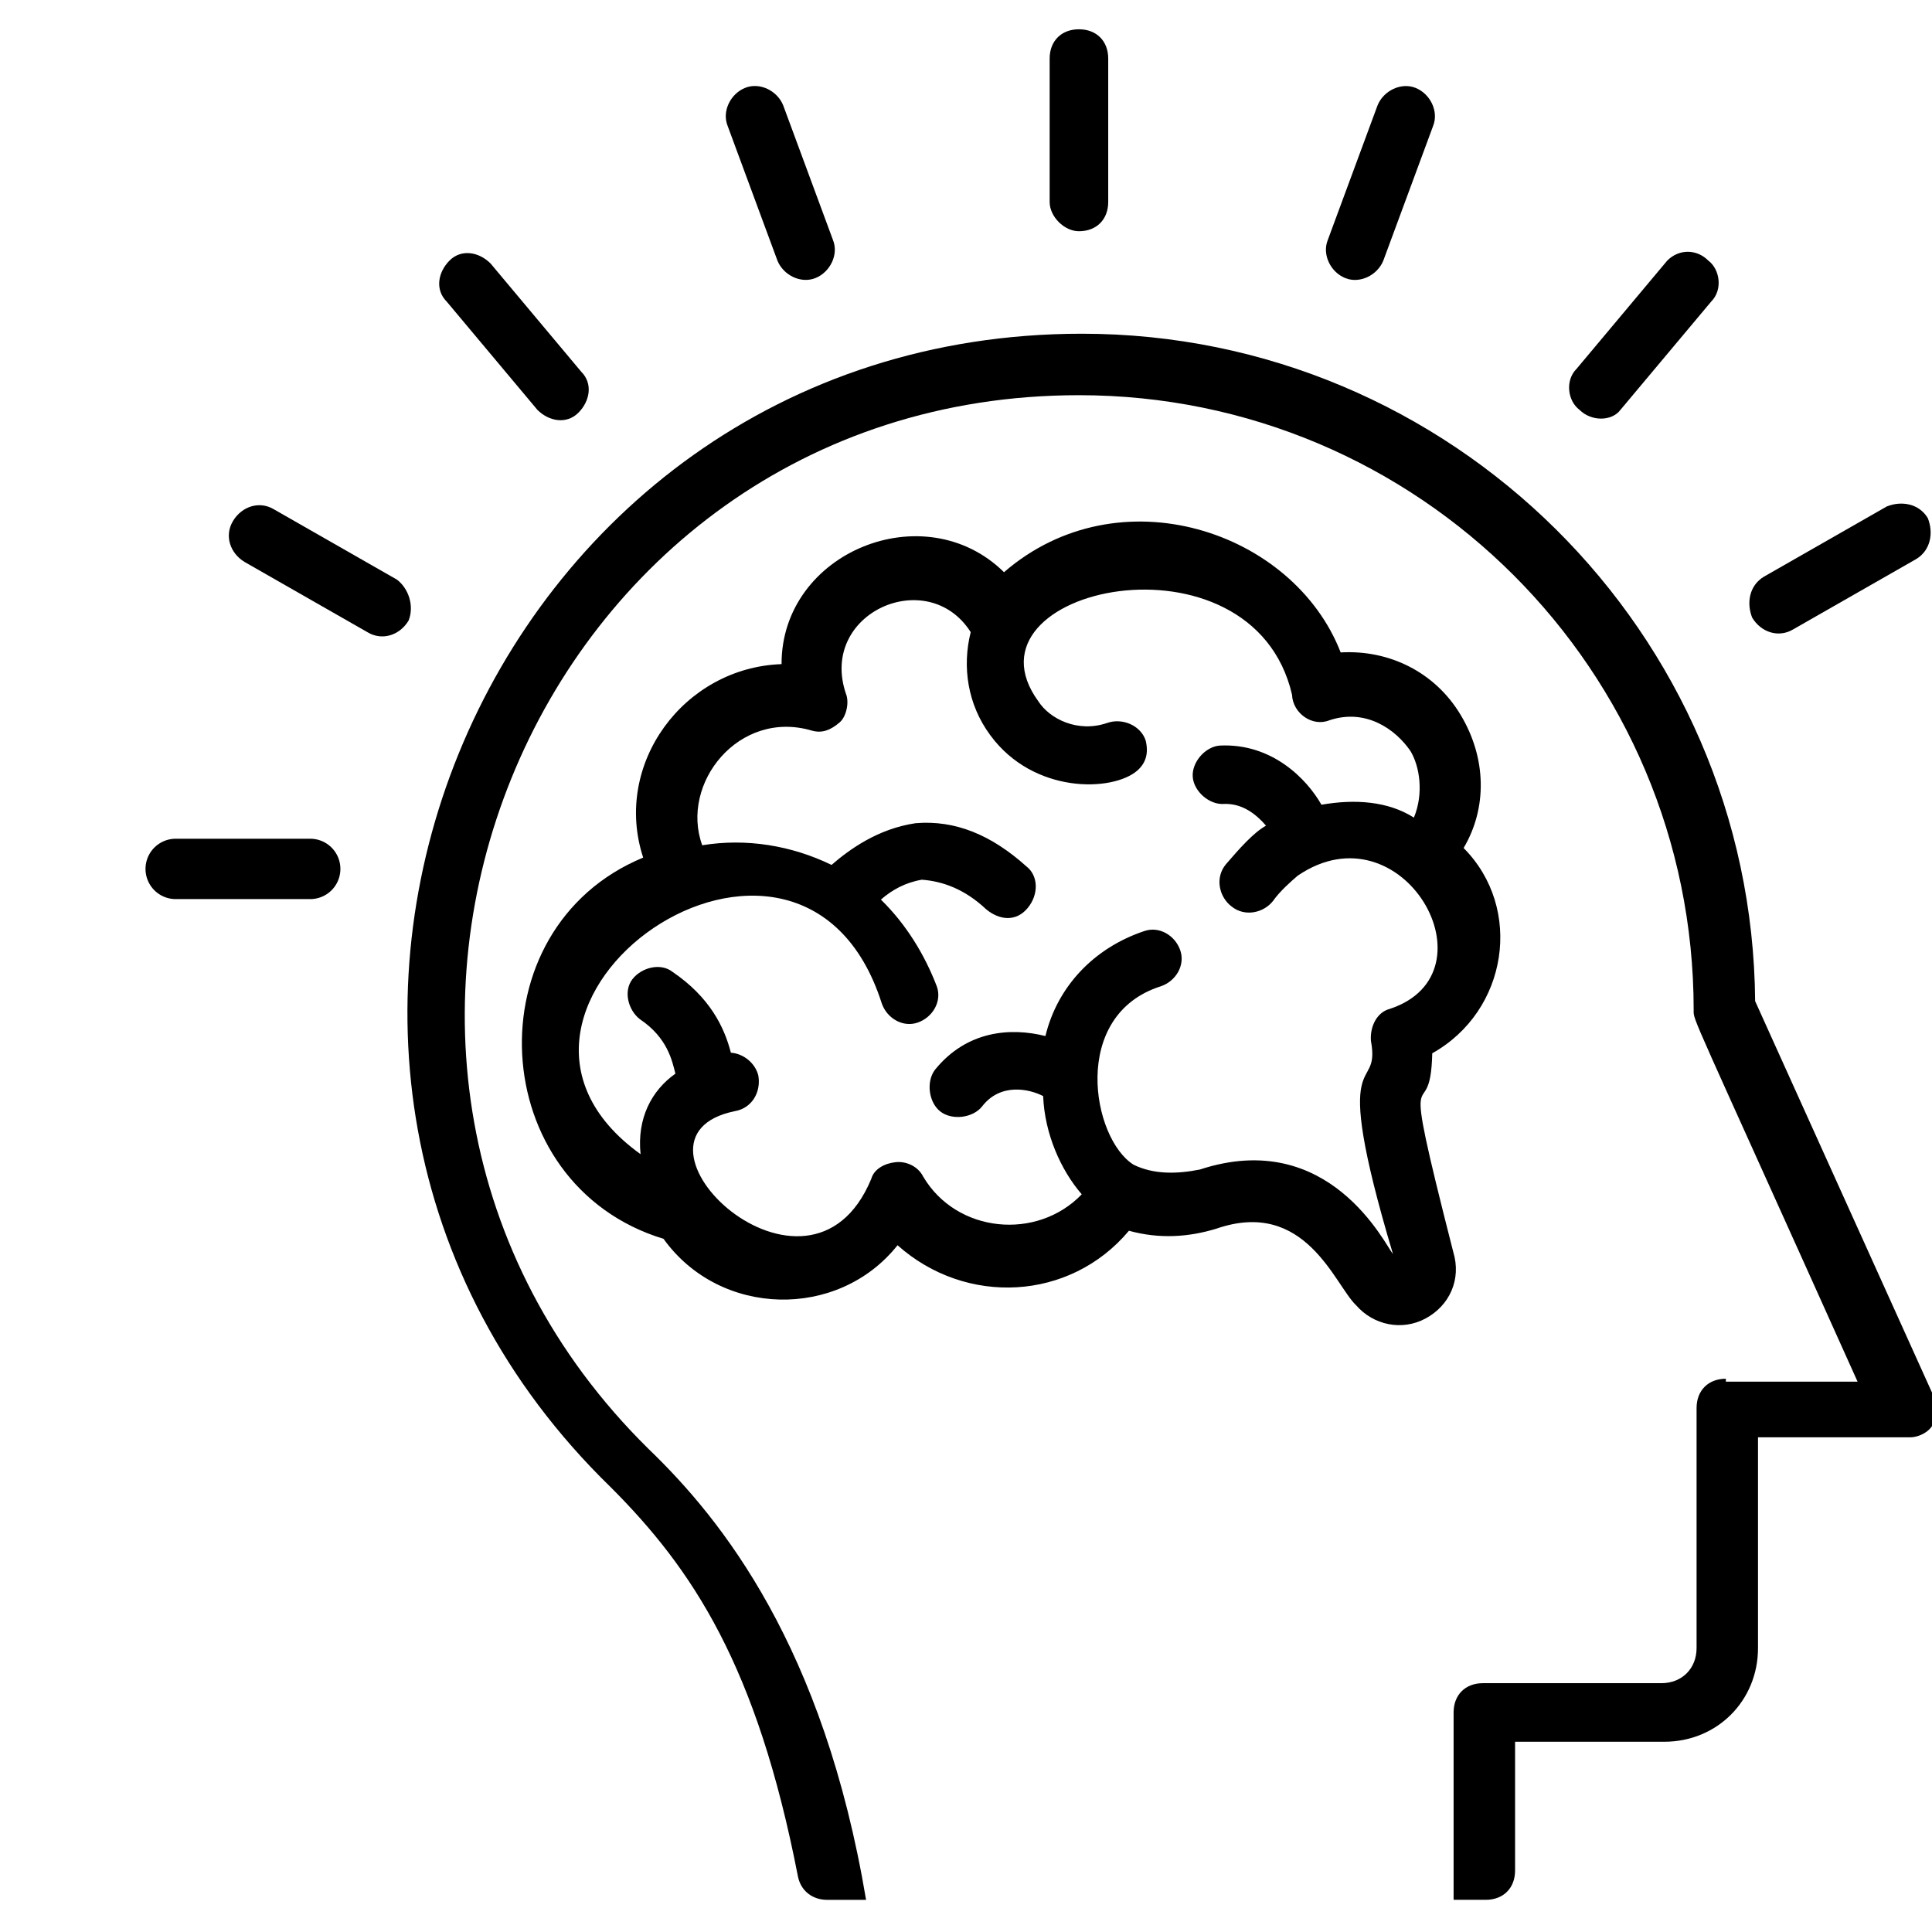 <svg xml:space="preserve" style="enable-background:new 0 0 512 512;" viewBox="0 0 512 512" y="0px" x="0px" id="Layer_1" xmlns:xlink="http://www.w3.org/1999/xlink" xmlns="http://www.w3.org/2000/svg"><style type="text/css">	.st0{fill:none;stroke:#000000;stroke-width:16;stroke-linecap:round;stroke-linejoin:round;stroke-miterlimit:10;}</style><path d="M170.45,227.27c-45.34,18.74-41.97,86.63,5.39,101.03c15,20.88,46.3,21.47,62.02,1.7 c18.09,16.15,45.68,14.83,61.32-3.84c8.09,2.23,15.83,1.69,23.14-0.54c23.69-8.2,31.38,14.9,37.04,20.26 c4.57,5.28,12.15,6.92,18.45,3.52s9.54-10.31,7.32-17.62c-15.02-58.82-6.05-30.68-5.57-52.65c20.05-11.21,24.21-38.41,8.31-54.4 c6.26-10.55,6.11-23.76-0.77-35.25c-6.87-11.49-19.1-17.32-31.81-16.58c-12.53-32.25-58.72-47.66-89.22-21.26 c-21.06-20.76-59.01-5.34-58.95,24.36C181.22,176.9,162.33,202.49,170.45,227.27L170.45,227.27z M230.88,312.45 c-16.63,40.05-70.15-11.09-36.1-17.99c4.46-0.78,6.96-5,6.18-9.46c-0.86-3.36-3.98-5.79-7.27-6.02c-1.72-6.72-5.54-14.7-15.51-21.46 c-3.13-2.42-8.17-1.14-10.59,1.99c-2.42,3.13-1.14,8.17,1.99,10.59c7.35,4.93,8.55,11.06,9.41,14.43 c-6.37,4.49-10.21,11.92-9.23,21.34c-54.39-39.1,42.37-107.5,63.92-39.96c1.37,3.95,5.59,6.45,9.53,5.08 c3.95-1.37,6.45-5.59,5.08-9.53c-3.24-8.48-8.16-16.53-14.84-23.06c2.93-2.54,6.37-4.49,10.83-5.27c5.47,0.39,11.37,2.47,17.04,7.82 c3.63,3.01,8.01,3.33,11.02-0.31c3.01-3.63,2.82-8.6-0.31-11.02c-9.3-8.37-18.91-12.36-29.42-11.46 c-10.01,1.48-17.55,6.99-22.24,11.05c-10.63-5.16-22.59-7.12-34.27-5.21c-5.97-16.38,9.75-36.15,29.13-30.36 c2.7,0.74,4.96-0.19,7.31-2.22c1.76-1.52,2.58-5.31,1.64-7.58c-7.26-21.42,21.7-34.19,33.07-16.32c-2.31,9.18-0.83,19.19,5.19,27.32 c11.52,15.68,32.47,14.98,38.92,9.4c2.35-2.03,3.09-4.73,2.23-8.09c-1.37-3.95-6.17-5.94-10.12-4.58c-7.9,2.73-15.32-1.1-18.29-5.71 c-22.03-30.18,56.73-47.07,67.22-1.77c0.19,4.96,5.43,8.64,9.96,6.77c9.58-3.16,17.43,2.35,21.41,8.14 c2.46,4.03,3.59,11.26,0.93,17.67c-6.84-4.34-15.59-4.97-24.5-3.41c-3.91-6.88-13.13-16.34-26.92-15.68 c-3.87,0.27-7.47,4.41-7.19,8.28c0.27,3.87,4.41,7.47,8.28,7.19c4.96-0.19,8.6,2.82,11.14,5.75c-3.44,1.95-7.04,6.09-10.63,10.24 c-3.01,3.63-1.72,8.68,1.4,11.1c3.63,3.01,8.68,1.72,11.1-1.4c1.84-2.62,4.77-5.16,6.53-6.68c27.76-18.9,53.14,25.82,24.41,35.3 c-3.36,0.86-5.28,4.57-5.01,8.44c2.77,15.05-11.45-1.37,5.84,56.52c-2.03-2.35-16.83-33.66-51.19-22.38 c-6.14,1.21-12.19,1.32-17.51-1.26c-11.06-6.84-16.95-39.71,7.25-47.33c3.95-1.37,6.45-5.59,5.08-9.53 c-1.37-3.95-5.59-6.45-9.53-5.08c-13.52,4.53-23.06,14.84-26.2,27.82c-9.18-2.31-20.79-1.49-29.24,8.9 c-2.42,3.13-1.72,8.68,1.4,11.1s8.68,1.72,11.1-1.4c4.85-6.25,12.43-4.61,16.14-2.69c0.39,9.93,4.64,19.58,10.23,26.03 c-11.89,12.35-33.18,10.27-42.01-4.67c-1.44-2.85-4.65-4.18-7.42-3.83C234.48,308.31,231.62,309.76,230.88,312.45L230.88,312.45z" id="XMLID_665_"></path><path d="M285.93,61.28c4.65,0,7.76-3.1,7.76-7.76V15.52c0-4.65-3.1-7.76-7.76-7.76c-4.65,0-7.76,3.1-7.76,7.76 v38.01C278.17,57.41,282.05,61.28,285.93,61.28z" id="XMLID_666_"></path><path d="M206.02,69.04c1.55,3.88,6.21,6.21,10.08,4.65c3.88-1.55,6.21-6.21,4.65-10.08l-13.19-35.68 c-1.55-3.88-6.21-6.21-10.08-4.65c-3.88,1.55-6.21,6.21-4.65,10.08L206.02,69.04z" id="XMLID_667_"></path><path d="M142.41,108.61c3.1,3.1,7.76,3.88,10.86,0.78s3.88-7.76,0.78-10.86L130,69.82 c-3.1-3.1-7.76-3.88-10.86-0.78s-3.88,7.76-0.78,10.86L142.41,108.61z" id="XMLID_668_"></path><path d="M105.18,153.6l-32.58-18.62c-3.88-2.33-8.53-0.78-10.86,3.1c-2.33,3.88-0.78,8.53,3.1,10.86l32.58,18.62 c3.88,2.33,8.53,0.78,10.86-3.1C109.83,160.58,108.28,155.93,105.18,153.6z" id="XMLID_669_"></path><path d="M475.21,166.79l32.58-18.62c3.88-2.33,4.65-6.98,3.1-10.86c-2.33-3.88-6.98-4.65-10.86-3.1l-32.58,18.62 c-3.88,2.33-4.65,6.98-3.1,10.86C466.68,167.56,471.33,169.12,475.21,166.79z" id="XMLID_670_"></path><path d="M429.44,108.61l24.05-28.7c3.1-3.1,2.33-8.53-0.78-10.86c-3.1-3.1-7.76-3.1-10.86,0l-24.05,28.7 c-3.1,3.1-2.33,8.53,0.78,10.86C421.68,111.71,427.12,111.71,429.44,108.61z" id="XMLID_671_"></path><path d="M356.52,73.7c3.88,1.55,8.53-0.78,10.08-4.65l13.19-35.68c1.55-3.88-0.78-8.53-4.65-10.08 s-8.53,0.78-10.08,4.65l-13.19,35.68C350.32,67.49,352.64,72.15,356.52,73.7z" id="XMLID_672_"></path><line y2="230.27" x2="46.56" y1="230.27" x1="82.21" class="st0"></line><path d="M512.45,370.04L512.45,370.04l-47.32-104.73c-0.78-97.75-80.68-176.87-178.42-176.87c-159.81,0-238.93,194.72-124.9,305.65 c21.72,21.72,38.79,47.32,49.65,103.18c0.78,3.88,3.88,6.21,7.76,6.21h4.06h6.24C218.28,436.39,191.33,402.7,171.89,384 C68.72,282.38,140.08,104.73,285.93,104.73c89.99,0,162.91,72.92,162.91,162.91c0,3.1-1.55-1.55,43.44,98.52h-34.91v-0.78 c-4.65,0-7.76,3.1-7.76,7.76v63.61c0,5.43-3.88,9.31-9.31,9.31h-47.32c-4.65,0-7.76,3.1-7.76,7.76v7.63v27.28v14.74h8.53 c4.65,0,7.76-3.1,7.76-7.76v-34.13h39.56c13.96,0,24.82-10.86,24.82-24.82V380.9h40.34c2.33,0,5.43-1.55,6.21-3.88 C513.22,375.47,513.22,372.36,512.45,370.04z"></path></svg>